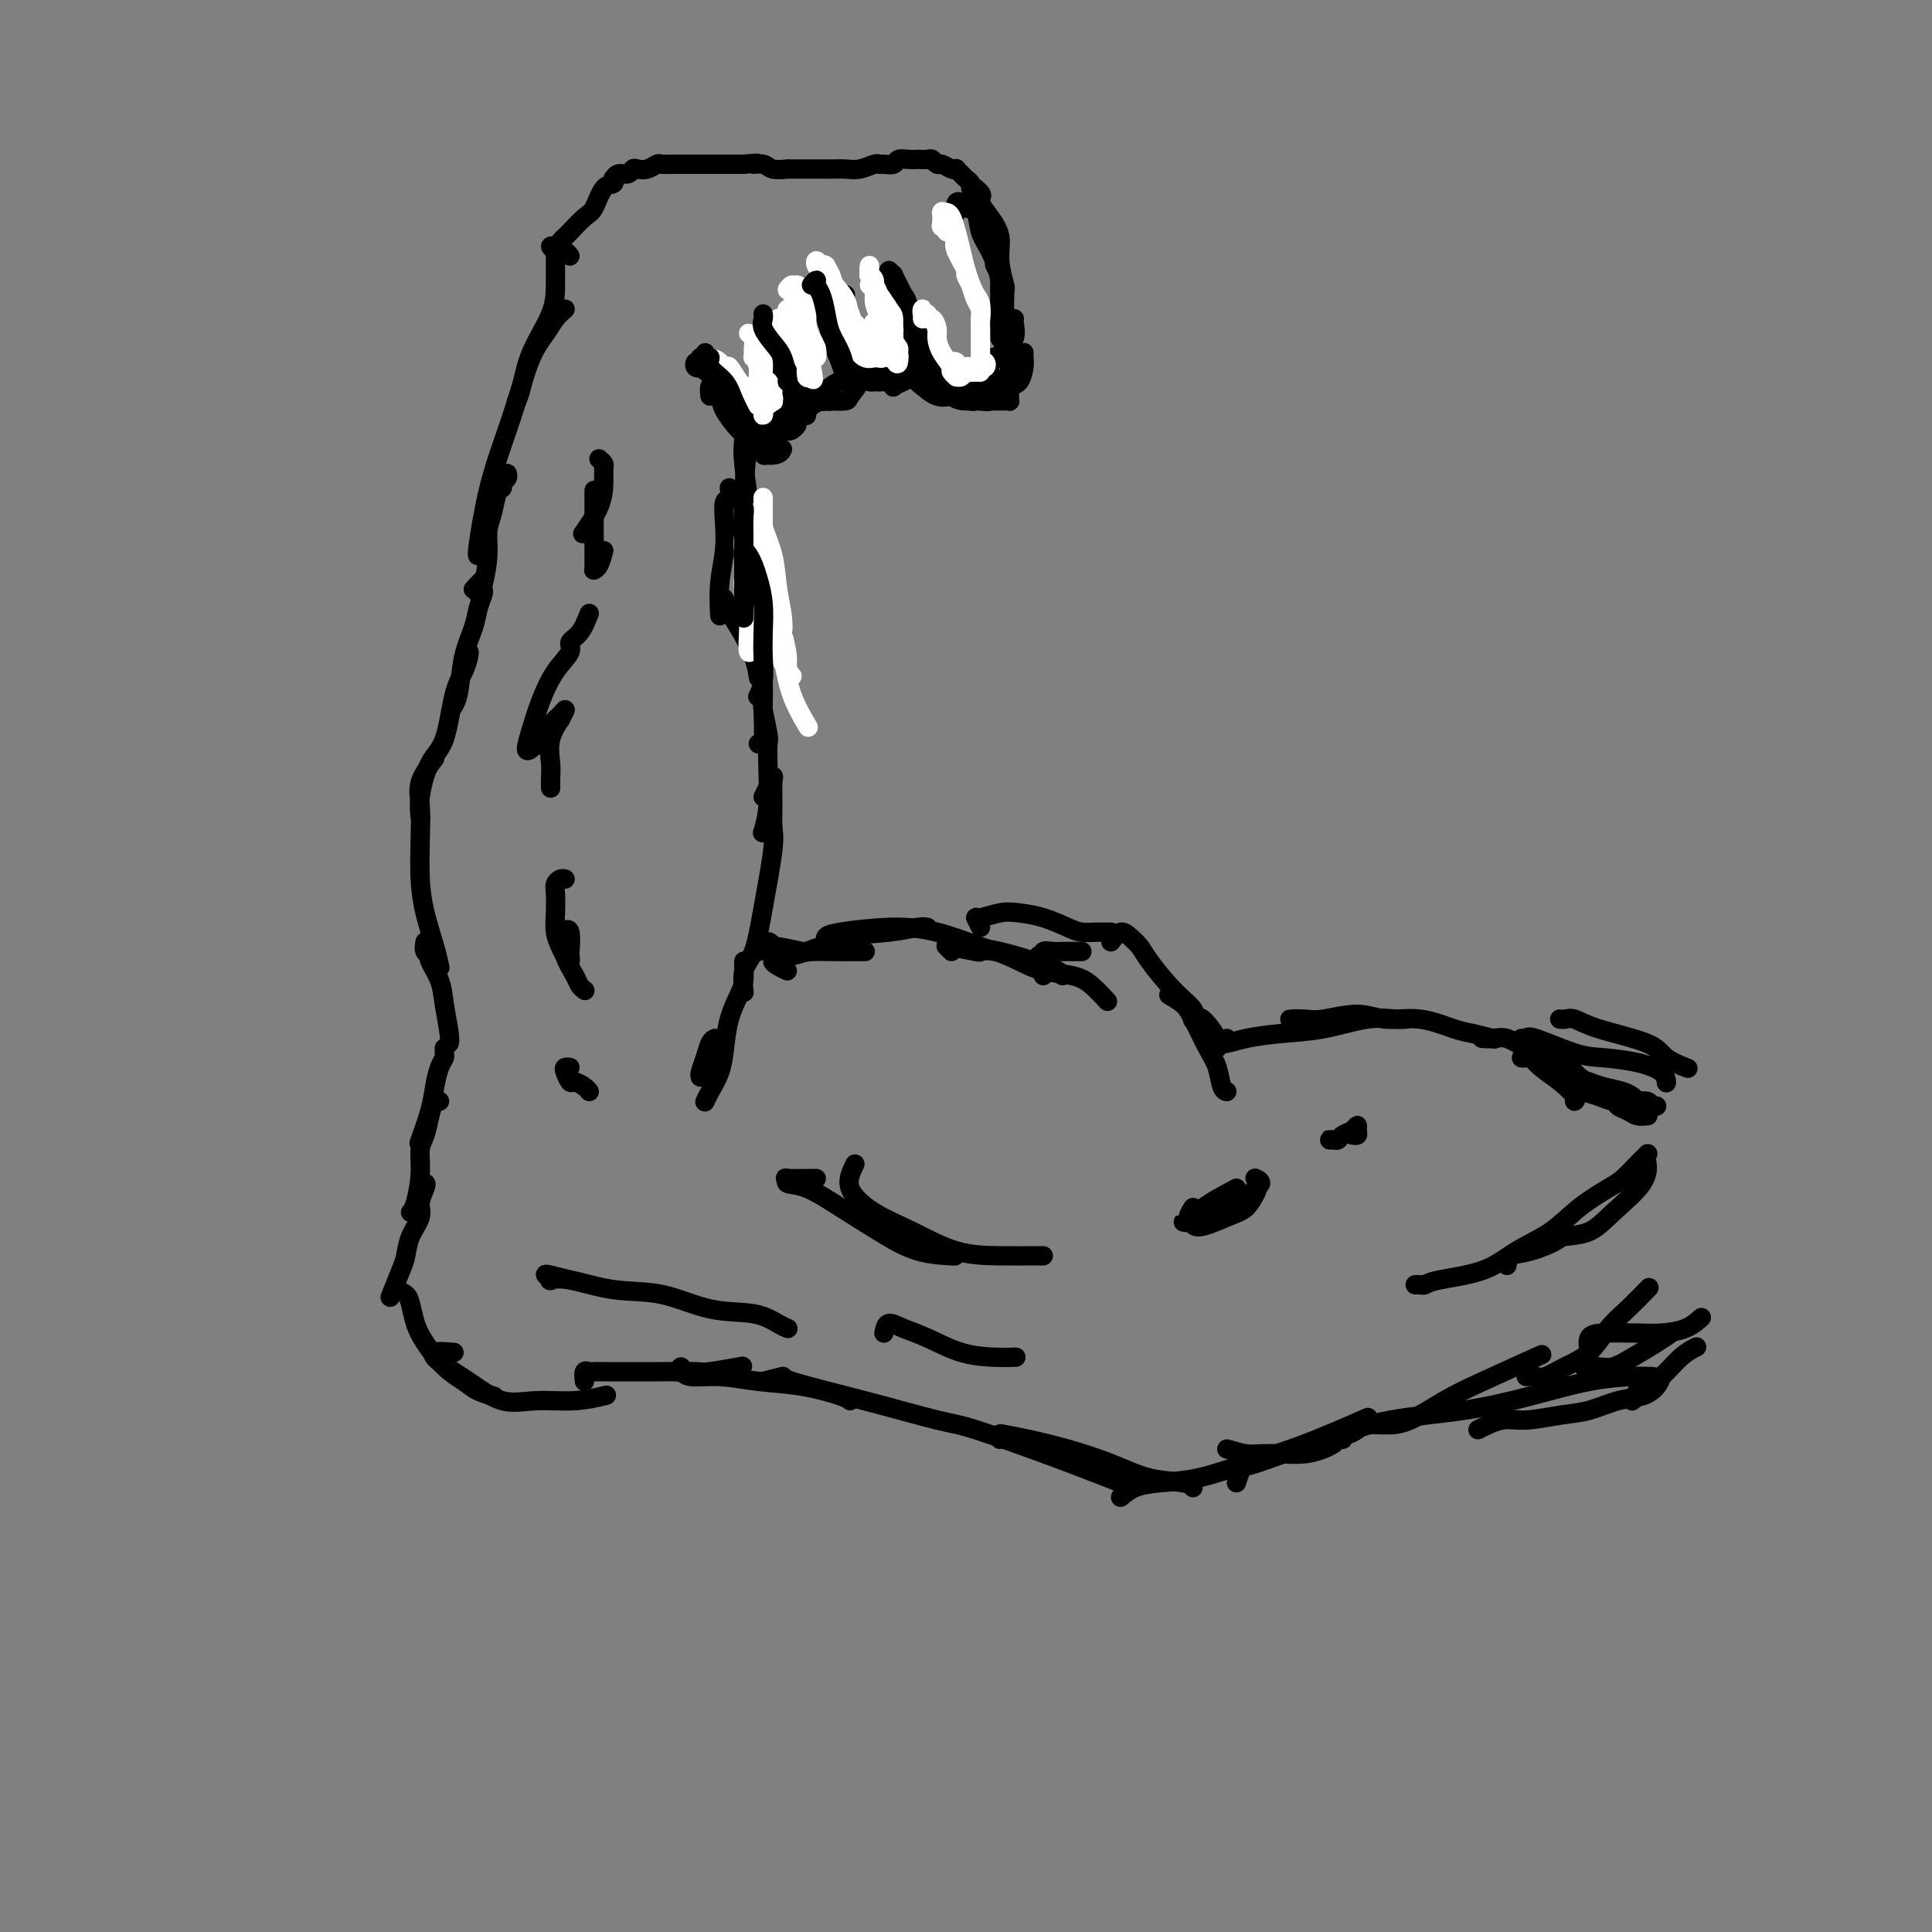 <svg viewBox='0 0 400 400' version='1.1' xmlns='http://www.w3.org/2000/svg' xmlns:xlink='http://www.w3.org/1999/xlink'><rect x="0" y="0" width="400" height="400" fill="#808080" stroke="none"/><g fill='none' stroke='rgb(0,0,0)' stroke-width='4' stroke-linecap='round' stroke-linejoin='round'><path d='M115,53c0.000,0.396 0.001,0.792 0,1c-0.001,0.208 -0.003,0.229 0,1c0.003,0.771 0.011,2.291 0,4c-0.011,1.709 -0.042,3.607 -1,6c-0.958,2.393 -2.845,5.281 -4,8c-1.155,2.719 -1.580,5.271 -2,7c-0.420,1.729 -0.834,2.637 -1,3c-0.166,0.363 -0.083,0.182 0,0'/><path d='M117,64c-0.691,0.600 -1.381,1.199 -2,2c-0.619,0.801 -1.166,1.803 -2,3c-0.834,1.197 -1.954,2.587 -3,5c-1.046,2.413 -2.017,5.848 -3,9c-0.983,3.152 -1.976,6.021 -3,9c-1.024,2.979 -2.079,6.066 -3,10c-0.921,3.934 -1.710,8.713 -2,11c-0.290,2.287 -0.083,2.082 0,2c0.083,-0.082 0.041,-0.041 0,0'/><path d='M105,99c-0.032,-0.513 -0.064,-1.027 0,-1c0.064,0.027 0.225,0.594 0,1c-0.225,0.406 -0.835,0.653 -1,1c-0.165,0.347 0.114,0.796 0,1c-0.114,0.204 -0.622,0.162 -1,1c-0.378,0.838 -0.627,2.554 -1,4c-0.373,1.446 -0.871,2.622 -1,4c-0.129,1.378 0.110,2.957 0,5c-0.110,2.043 -0.568,4.550 -1,6c-0.432,1.450 -0.838,1.843 -1,2c-0.162,0.157 -0.081,0.079 0,0'/><path d='M98,122c0.843,-0.931 1.687,-1.863 2,-2c0.313,-0.137 0.096,0.520 0,1c-0.096,0.480 -0.071,0.782 0,1c0.071,0.218 0.188,0.351 0,1c-0.188,0.649 -0.681,1.813 -1,3c-0.319,1.187 -0.464,2.395 -1,4c-0.536,1.605 -1.463,3.605 -2,6c-0.537,2.395 -0.683,5.183 -1,7c-0.317,1.817 -0.805,2.662 -1,3c-0.195,0.338 -0.098,0.169 0,0'/><path d='M96,137c0.406,-0.891 0.811,-1.781 1,-2c0.189,-0.219 0.160,0.234 0,1c-0.160,0.766 -0.453,1.846 -1,3c-0.547,1.154 -1.348,2.383 -2,5c-0.652,2.617 -1.155,6.621 -2,9c-0.845,2.379 -2.031,3.133 -3,5c-0.969,1.867 -1.723,4.849 -2,7c-0.277,2.151 -0.079,3.472 0,4c0.079,0.528 0.040,0.264 0,0'/><path d='M90,157c-1.267,1.706 -2.534,3.412 -3,5c-0.466,1.588 -0.133,3.057 0,5c0.133,1.943 0.064,4.360 0,7c-0.064,2.640 -0.122,5.503 0,8c0.122,2.497 0.424,4.628 1,7c0.576,2.372 1.424,4.985 2,7c0.576,2.015 0.879,3.433 1,4c0.121,0.567 0.061,0.284 0,0'/><path d='M88,195c-0.128,0.738 -0.256,1.475 0,2c0.256,0.525 0.895,0.837 1,1c0.105,0.163 -0.326,0.177 0,1c0.326,0.823 1.408,2.455 2,4c0.592,1.545 0.695,3.002 1,5c0.305,1.998 0.813,4.538 1,6c0.187,1.462 0.053,1.846 0,2c-0.053,0.154 -0.027,0.077 0,0'/><path d='M92,219c0.006,-0.938 0.012,-1.875 0,-2c-0.012,-0.125 -0.044,0.564 0,1c0.044,0.436 0.162,0.619 0,1c-0.162,0.381 -0.604,0.961 -1,2c-0.396,1.039 -0.745,2.536 -1,4c-0.255,1.464 -0.415,2.894 -1,5c-0.585,2.106 -1.596,4.887 -2,6c-0.404,1.113 -0.202,0.556 0,0'/><path d='M91,228c-0.331,-0.235 -0.662,-0.470 -1,0c-0.338,0.470 -0.682,1.645 -1,3c-0.318,1.355 -0.611,2.889 -1,4c-0.389,1.111 -0.875,1.801 -1,3c-0.125,1.199 0.111,2.909 0,5c-0.111,2.091 -0.568,4.563 -1,6c-0.432,1.437 -0.838,1.839 -1,2c-0.162,0.161 -0.081,0.080 0,0'/><path d='M87,246c0.388,-0.463 0.777,-0.925 1,-1c0.223,-0.075 0.281,0.238 0,1c-0.281,0.762 -0.900,1.972 -1,3c-0.100,1.028 0.320,1.874 0,3c-0.320,1.126 -1.378,2.534 -2,4c-0.622,1.466 -0.806,2.991 -1,4c-0.194,1.009 -0.398,1.502 -1,3c-0.602,1.498 -1.600,3.999 -2,5c-0.400,1.001 -0.200,0.500 0,0'/><path d='M82,267c0.753,0.294 1.506,0.589 2,1c0.494,0.411 0.730,0.939 1,2c0.270,1.061 0.574,2.655 1,4c0.426,1.345 0.973,2.441 2,4c1.027,1.559 2.535,3.581 4,5c1.465,1.419 2.888,2.236 4,3c1.112,0.764 1.915,1.475 3,2c1.085,0.525 2.453,0.864 3,1c0.547,0.136 0.274,0.068 0,0'/><path d='M94,280c-1.667,-0.138 -3.334,-0.276 -4,0c-0.666,0.276 -0.330,0.965 1,2c1.330,1.035 3.653,2.417 6,4c2.347,1.583 4.717,3.366 7,4c2.283,0.634 4.478,0.118 7,0c2.522,-0.118 5.371,0.160 8,0c2.629,-0.160 5.037,-0.760 6,-1c0.963,-0.240 0.482,-0.120 0,0'/><path d='M121,286c-0.090,-0.845 -0.180,-1.691 0,-2c0.180,-0.309 0.630,-0.083 1,0c0.370,0.083 0.661,0.023 1,0c0.339,-0.023 0.726,-0.010 3,0c2.274,0.010 6.435,0.016 10,0c3.565,-0.016 6.533,-0.056 8,0c1.467,0.056 1.433,0.207 3,0c1.567,-0.207 4.733,-0.774 6,-1c1.267,-0.226 0.633,-0.113 0,0'/><path d='M141,283c-0.511,0.455 -1.021,0.910 -1,1c0.021,0.090 0.575,-0.184 1,0c0.425,0.184 0.723,0.826 2,1c1.277,0.174 3.533,-0.122 6,0c2.467,0.122 5.144,0.660 8,1c2.856,0.340 5.889,0.483 9,1c3.111,0.517 6.299,1.408 8,2c1.701,0.592 1.915,0.883 2,1c0.085,0.117 0.043,0.058 0,0'/><path d='M158,286c1.807,-0.445 3.614,-0.891 4,-1c0.386,-0.109 -0.648,0.118 2,1c2.648,0.882 8.977,2.419 15,4c6.023,1.581 11.738,3.205 15,4c3.262,0.795 4.070,0.759 8,2c3.930,1.241 10.981,3.757 17,6c6.019,2.243 11.005,4.212 13,5c1.995,0.788 0.997,0.394 0,0'/><path d='M207,298c-0.011,-0.404 -0.021,-0.807 0,-1c0.021,-0.193 0.074,-0.174 1,0c0.926,0.174 2.724,0.505 5,1c2.276,0.495 5.030,1.156 8,2c2.970,0.844 6.155,1.873 9,3c2.845,1.127 5.350,2.354 8,3c2.650,0.646 5.444,0.712 7,1c1.556,0.288 1.873,0.796 2,1c0.127,0.204 0.063,0.102 0,0'/><path d='M256,307c0.420,-1.277 0.840,-2.554 1,-3c0.160,-0.446 0.060,-0.061 3,-1c2.940,-0.939 8.919,-3.200 14,-5c5.081,-1.800 9.265,-3.137 14,-4c4.735,-0.863 10.022,-1.250 15,-2c4.978,-0.750 9.646,-1.861 14,-3c4.354,-1.139 8.394,-2.305 12,-3c3.606,-0.695 6.779,-0.918 9,-1c2.221,-0.082 3.492,-0.023 4,0c0.508,0.023 0.254,0.012 0,0'/><path d='M306,296c1.721,-0.872 3.442,-1.743 5,-2c1.558,-0.257 2.951,0.101 5,0c2.049,-0.101 4.752,-0.659 7,-1c2.248,-0.341 4.042,-0.463 6,-1c1.958,-0.537 4.080,-1.489 6,-2c1.920,-0.511 3.638,-0.580 5,-1c1.362,-0.420 2.367,-1.190 3,-2c0.633,-0.810 0.895,-1.660 1,-2c0.105,-0.340 0.052,-0.170 0,0'/><path d='M339,288c-0.697,1.153 -1.395,2.305 -1,2c0.395,-0.305 1.882,-2.068 3,-3c1.118,-0.932 1.867,-1.033 3,-2c1.133,-0.967 2.651,-2.799 4,-4c1.349,-1.201 2.528,-1.772 3,-2c0.472,-0.228 0.236,-0.114 0,0'/><path d='M157,86c-0.004,-0.931 -0.008,-1.862 0,-2c0.008,-0.138 0.026,0.517 0,1c-0.026,0.483 -0.098,0.792 0,1c0.098,0.208 0.366,0.314 0,1c-0.366,0.686 -1.366,1.953 -2,5c-0.634,3.047 -0.902,7.874 -1,11c-0.098,3.126 -0.026,4.549 0,6c0.026,1.451 0.007,2.929 0,4c-0.007,1.071 -0.002,1.735 0,2c0.002,0.265 0.001,0.133 0,0'/><path d='M154,89c-0.012,-1.235 -0.023,-2.470 0,-2c0.023,0.470 0.082,2.644 0,4c-0.082,1.356 -0.304,1.892 0,5c0.304,3.108 1.132,8.788 2,13c0.868,4.212 1.774,6.957 2,9c0.226,2.043 -0.228,3.383 0,5c0.228,1.617 1.138,3.512 2,5c0.862,1.488 1.675,2.568 2,3c0.325,0.432 0.163,0.216 0,0'/><path d='M158,115c0.000,-0.632 0.000,-1.263 0,-1c-0.000,0.263 -0.000,1.422 0,3c0.000,1.578 0.001,3.575 0,6c-0.001,2.425 -0.004,5.277 0,8c0.004,2.723 0.015,5.318 0,8c-0.015,2.682 -0.056,5.451 0,8c0.056,2.549 0.207,4.879 0,6c-0.207,1.121 -0.774,1.035 -1,1c-0.226,-0.035 -0.113,-0.017 0,0'/><path d='M158,144c0.000,-0.956 0.000,-1.911 0,-2c0.000,-0.089 0.000,0.689 0,1c0.000,0.311 0.000,0.156 0,0'/><path d='M158,140c-0.001,-0.001 -0.001,-0.001 0,0c0.001,0.001 0.004,0.004 0,0c-0.004,-0.004 -0.015,-0.015 0,1c0.015,1.015 0.056,3.055 0,4c-0.056,0.945 -0.210,0.797 0,2c0.210,1.203 0.785,3.759 1,5c0.215,1.241 0.072,1.167 0,2c-0.072,0.833 -0.071,2.574 0,5c0.071,2.426 0.211,5.538 0,8c-0.211,2.462 -0.775,4.275 -1,5c-0.225,0.725 -0.113,0.363 0,0'/><path d='M158,165c0.846,-1.718 1.692,-3.436 2,-4c0.308,-0.564 0.076,0.026 0,1c-0.076,0.974 0.002,2.333 0,4c-0.002,1.667 -0.085,3.641 0,5c0.085,1.359 0.338,2.102 0,5c-0.338,2.898 -1.267,7.951 -2,12c-0.733,4.049 -1.269,7.096 -2,9c-0.731,1.904 -1.658,2.667 -2,4c-0.342,1.333 -0.098,3.238 0,4c0.098,0.762 0.049,0.381 0,0'/><path d='M154,199c-0.016,0.144 -0.032,0.288 0,1c0.032,0.712 0.112,1.992 0,3c-0.112,1.008 -0.415,1.743 -1,3c-0.585,1.257 -1.453,3.034 -2,5c-0.547,1.966 -0.774,4.121 -1,6c-0.226,1.879 -0.452,3.483 -1,5c-0.548,1.517 -1.417,2.947 -2,4c-0.583,1.053 -0.881,1.729 -1,2c-0.119,0.271 -0.060,0.135 0,0'/><path d='M148,215c-0.340,0.166 -0.679,0.332 -1,1c-0.321,0.668 -0.622,1.839 -1,3c-0.378,1.161 -0.833,2.313 -1,3c-0.167,0.687 -0.048,0.911 0,1c0.048,0.089 0.024,0.045 0,0'/><path d='M157,197c0.724,-0.967 1.447,-1.933 2,-2c0.553,-0.067 0.934,0.767 1,1c0.066,0.233 -0.183,-0.134 1,0c1.183,0.134 3.799,0.768 5,1c1.201,0.232 0.988,0.062 2,0c1.012,-0.062 3.251,-0.017 5,0c1.749,0.017 3.009,0.004 4,0c0.991,-0.004 1.712,-0.001 2,0c0.288,0.001 0.144,0.001 0,0'/><path d='M163,201c-1.545,-0.740 -3.091,-1.479 -3,-2c0.091,-0.521 1.817,-0.823 3,-1c1.183,-0.177 1.823,-0.230 4,-1c2.177,-0.770 5.890,-2.259 9,-3c3.110,-0.741 5.617,-0.735 8,-1c2.383,-0.265 4.642,-0.802 6,-1c1.358,-0.198 1.817,-0.057 2,0c0.183,0.057 0.092,0.028 0,0'/><path d='M171,195c-0.099,-0.342 -0.199,-0.683 0,-1c0.199,-0.317 0.696,-0.608 3,-1c2.304,-0.392 6.415,-0.884 10,-1c3.585,-0.116 6.645,0.143 10,1c3.355,0.857 7.004,2.310 9,3c1.996,0.690 2.339,0.616 4,1c1.661,0.384 4.641,1.227 7,2c2.359,0.773 4.097,1.477 5,2c0.903,0.523 0.972,0.864 1,1c0.028,0.136 0.014,0.068 0,0'/><path d='M197,197c-0.388,-0.393 -0.776,-0.786 -1,-1c-0.224,-0.214 -0.283,-0.248 1,0c1.283,0.248 3.909,0.777 5,1c1.091,0.223 0.648,0.139 1,0c0.352,-0.139 1.500,-0.334 3,0c1.500,0.334 3.352,1.197 5,2c1.648,0.803 3.094,1.547 5,2c1.906,0.453 4.274,0.616 6,1c1.726,0.384 2.811,0.988 4,2c1.189,1.012 2.483,2.432 3,3c0.517,0.568 0.259,0.284 0,0'/><path d='M216,202c-0.549,-1.721 -1.098,-3.442 -1,-4c0.098,-0.558 0.842,0.047 1,0c0.158,-0.047 -0.270,-0.745 0,-1c0.270,-0.255 1.239,-0.068 2,0c0.761,0.068 1.314,0.018 2,0c0.686,-0.018 1.503,-0.005 2,0c0.497,0.005 0.672,0.001 1,0c0.328,-0.001 0.808,-0.000 1,0c0.192,0.000 0.096,0.000 0,0'/><path d='M203,192c-0.439,-0.874 -0.877,-1.749 -1,-2c-0.123,-0.251 0.071,0.121 1,0c0.929,-0.121 2.594,-0.736 4,-1c1.406,-0.264 2.554,-0.176 4,0c1.446,0.176 3.189,0.439 5,1c1.811,0.561 3.690,1.418 5,2c1.310,0.582 2.050,0.888 3,1c0.950,0.112 2.110,0.030 3,0c0.890,-0.030 1.509,-0.008 2,0c0.491,0.008 0.855,0.002 1,0c0.145,-0.002 0.073,-0.001 0,0'/><path d='M230,195c0.672,-0.911 1.344,-1.822 2,-2c0.656,-0.178 1.297,0.378 2,1c0.703,0.622 1.467,1.309 2,2c0.533,0.691 0.836,1.387 2,3c1.164,1.613 3.188,4.144 5,6c1.812,1.856 3.411,3.038 4,4c0.589,0.962 0.168,1.703 0,2c-0.168,0.297 -0.084,0.148 0,0'/><path d='M242,206c1.118,0.663 2.236,1.326 3,2c0.764,0.674 1.175,1.357 2,3c0.825,1.643 2.064,4.244 3,6c0.936,1.756 1.571,2.667 2,4c0.429,1.333 0.654,3.090 1,4c0.346,0.910 0.813,0.974 1,1c0.187,0.026 0.093,0.013 0,0'/><path d='M247,209c0.400,0.951 0.801,1.901 1,2c0.199,0.099 0.198,-0.654 1,0c0.802,0.654 2.408,2.715 3,4c0.592,1.285 0.169,1.796 0,2c-0.169,0.204 -0.085,0.102 0,0'/><path d='M254,215c-0.992,0.399 -1.984,0.799 -2,1c-0.016,0.201 0.945,0.204 2,0c1.055,-0.204 2.205,-0.615 4,-1c1.795,-0.385 4.236,-0.744 7,-1c2.764,-0.256 5.851,-0.408 9,-1c3.149,-0.592 6.359,-1.623 9,-2c2.641,-0.377 4.711,-0.102 6,0c1.289,0.102 1.797,0.029 2,0c0.203,-0.029 0.102,-0.015 0,0'/><path d='M270,211c-1.533,0.011 -3.067,0.021 -3,0c0.067,-0.021 1.733,-0.074 3,0c1.267,0.074 2.135,0.275 4,0c1.865,-0.275 4.728,-1.027 7,-1c2.272,0.027 3.955,0.834 6,1c2.045,0.166 4.454,-0.309 7,0c2.546,0.309 5.229,1.402 7,2c1.771,0.598 2.631,0.699 4,1c1.369,0.301 3.248,0.800 4,1c0.752,0.200 0.376,0.100 0,0'/><path d='M307,215c-0.158,-0.013 -0.317,-0.026 0,0c0.317,0.026 1.109,0.090 2,0c0.891,-0.090 1.881,-0.333 3,0c1.119,0.333 2.366,1.242 4,2c1.634,0.758 3.653,1.366 5,2c1.347,0.634 2.021,1.294 3,2c0.979,0.706 2.264,1.459 3,2c0.736,0.541 0.925,0.869 1,1c0.075,0.131 0.038,0.066 0,0'/><path d='M317,219c-0.938,-0.011 -1.875,-0.023 -2,0c-0.125,0.023 0.563,0.079 1,0c0.438,-0.079 0.625,-0.294 1,0c0.375,0.294 0.938,1.098 2,2c1.063,0.902 2.625,1.902 4,3c1.375,1.098 2.563,2.296 3,3c0.438,0.704 0.125,0.916 0,1c-0.125,0.084 -0.063,0.042 0,0'/><path d='M169,244c-2.557,0.029 -5.114,0.057 -6,0c-0.886,-0.057 -0.102,-0.200 0,0c0.102,0.200 -0.479,0.743 0,1c0.479,0.257 2.017,0.226 4,1c1.983,0.774 4.410,2.351 7,4c2.590,1.649 5.344,3.370 8,5c2.656,1.630 5.215,3.170 8,4c2.785,0.830 5.796,0.952 7,1c1.204,0.048 0.602,0.024 0,0'/><path d='M177,241c-0.803,1.638 -1.607,3.276 -1,5c0.607,1.724 2.624,3.534 5,5c2.376,1.466 5.110,2.589 8,4c2.890,1.411 5.938,3.110 9,4c3.062,0.890 6.140,0.970 9,1c2.860,0.030 5.501,0.008 7,0c1.499,-0.008 1.857,-0.002 2,0c0.143,0.002 0.072,0.001 0,0'/><path d='M247,250c-0.461,0.730 -0.921,1.459 -1,2c-0.079,0.541 0.224,0.892 0,1c-0.224,0.108 -0.976,-0.029 -1,0c-0.024,0.029 0.678,0.222 2,0c1.322,-0.222 3.263,-0.861 4,-1c0.737,-0.139 0.271,0.222 1,0c0.729,-0.222 2.654,-1.026 4,-2c1.346,-0.974 2.113,-2.117 3,-3c0.887,-0.883 1.893,-1.507 2,-2c0.107,-0.493 -0.684,-0.855 -1,-1c-0.316,-0.145 -0.158,-0.072 0,0'/><path d='M256,246c-3.227,1.723 -6.455,3.445 -8,5c-1.545,1.555 -1.409,2.941 0,3c1.409,0.059 4.089,-1.211 6,-2c1.911,-0.789 3.053,-1.097 4,-2c0.947,-0.903 1.699,-2.401 2,-3c0.301,-0.599 0.150,-0.300 0,0'/><path d='M276,236c-0.510,0.007 -1.020,0.013 -1,0c0.020,-0.013 0.569,-0.047 1,0c0.431,0.047 0.742,0.173 1,0c0.258,-0.173 0.462,-0.645 1,-1c0.538,-0.355 1.408,-0.593 2,-1c0.592,-0.407 0.904,-0.985 1,-1c0.096,-0.015 -0.026,0.532 0,1c0.026,0.468 0.199,0.857 0,1c-0.199,0.143 -0.771,0.041 -1,0c-0.229,-0.041 -0.114,-0.020 0,0'/><path d='M118,53c-0.330,-0.414 -0.660,-0.828 -1,-1c-0.340,-0.172 -0.691,-0.101 -1,0c-0.309,0.101 -0.577,0.234 -1,0c-0.423,-0.234 -1.002,-0.834 -1,-1c0.002,-0.166 0.585,0.103 1,0c0.415,-0.103 0.664,-0.577 1,-1c0.336,-0.423 0.761,-0.793 1,-1c0.239,-0.207 0.292,-0.251 1,-1c0.708,-0.749 2.071,-2.205 3,-3c0.929,-0.795 1.425,-0.930 2,-2c0.575,-1.070 1.228,-3.075 2,-4c0.772,-0.925 1.664,-0.769 2,-1c0.336,-0.231 0.118,-0.850 0,-1c-0.118,-0.150 -0.134,0.170 0,0c0.134,-0.170 0.420,-0.829 1,-1c0.580,-0.171 1.455,0.147 2,0c0.545,-0.147 0.761,-0.757 1,-1c0.239,-0.243 0.501,-0.118 1,0c0.499,0.118 1.236,0.228 2,0c0.764,-0.228 1.556,-0.793 2,-1c0.444,-0.207 0.541,-0.055 1,0c0.459,0.055 1.279,0.015 2,0c0.721,-0.015 1.344,-0.004 2,0c0.656,0.004 1.346,0.001 2,0c0.654,-0.001 1.274,-0.000 2,0c0.726,0.000 1.560,0.000 2,0c0.440,-0.000 0.485,-0.000 1,0c0.515,0.000 1.499,0.000 2,0c0.501,-0.000 0.520,-0.000 1,0c0.480,0.000 1.423,0.000 2,0c0.577,-0.000 0.789,-0.000 1,0'/><path d='M154,34c4.528,-0.448 2.347,-0.067 2,0c-0.347,0.067 1.141,-0.178 2,0c0.859,0.178 1.089,0.780 2,1c0.911,0.220 2.505,0.059 3,0c0.495,-0.059 -0.107,-0.016 0,0c0.107,0.016 0.924,0.004 2,0c1.076,-0.004 2.412,-0.000 3,0c0.588,0.000 0.427,-0.004 1,0c0.573,0.004 1.880,0.015 3,0c1.120,-0.015 2.053,-0.057 3,0c0.947,0.057 1.907,0.212 3,0c1.093,-0.212 2.320,-0.793 3,-1c0.680,-0.207 0.815,-0.041 1,0c0.185,0.041 0.422,-0.041 1,0c0.578,0.041 1.498,0.207 2,0c0.502,-0.207 0.586,-0.787 1,-1c0.414,-0.213 1.157,-0.058 2,0c0.843,0.058 1.784,0.020 2,0c0.216,-0.020 -0.294,-0.020 0,0c0.294,0.020 1.392,0.062 2,0c0.608,-0.062 0.727,-0.227 1,0c0.273,0.227 0.699,0.845 1,1c0.301,0.155 0.476,-0.152 1,0c0.524,0.152 1.397,0.762 2,1c0.603,0.238 0.936,0.105 1,0c0.064,-0.105 -0.141,-0.182 0,0c0.141,0.182 0.629,0.623 1,1c0.371,0.377 0.625,0.689 1,1c0.375,0.311 0.870,0.622 1,1c0.130,0.378 -0.106,0.822 0,1c0.106,0.178 0.553,0.089 1,0'/><path d='M202,39c1.769,1.351 1.191,1.728 1,2c-0.191,0.272 0.005,0.439 0,1c-0.005,0.561 -0.213,1.515 0,2c0.213,0.485 0.845,0.502 1,1c0.155,0.498 -0.169,1.476 0,2c0.169,0.524 0.830,0.592 1,1c0.170,0.408 -0.152,1.155 0,2c0.152,0.845 0.776,1.788 1,2c0.224,0.212 0.046,-0.306 0,0c-0.046,0.306 0.040,1.435 0,2c-0.040,0.565 -0.207,0.566 0,1c0.207,0.434 0.788,1.300 1,2c0.212,0.700 0.057,1.234 0,2c-0.057,0.766 -0.015,1.763 0,2c0.015,0.237 0.004,-0.287 0,0c-0.004,0.287 -0.001,1.383 0,2c0.001,0.617 0.000,0.753 0,1c-0.000,0.247 -0.000,0.605 0,1c0.000,0.395 0.000,0.827 0,1c-0.000,0.173 -0.000,0.086 0,0'/><path d='M207,66c1.000,4.129 1.000,0.953 1,0c-0.000,-0.953 -0.001,0.319 0,1c0.001,0.681 0.004,0.773 0,1c-0.004,0.227 -0.015,0.588 0,1c0.015,0.412 0.056,0.873 0,1c-0.056,0.127 -0.207,-0.081 0,0c0.207,0.081 0.774,0.452 1,1c0.226,0.548 0.113,1.274 0,2'/><path d='M209,73c0.309,1.339 0.083,1.185 0,1c-0.083,-0.185 -0.022,-0.401 0,0c0.022,0.401 0.006,1.421 0,2c-0.006,0.579 -0.002,0.718 0,1c0.002,0.282 0.000,0.706 0,1c-0.000,0.294 0.001,0.457 0,1c-0.001,0.543 -0.003,1.466 0,2c0.003,0.534 0.011,0.679 0,1c-0.011,0.321 -0.041,0.818 0,1c0.041,0.182 0.153,0.049 0,0c-0.153,-0.049 -0.569,-0.013 -1,0c-0.431,0.013 -0.875,0.004 -1,0c-0.125,-0.004 0.069,-0.001 0,0c-0.069,0.001 -0.400,0.001 -1,0c-0.600,-0.001 -1.470,-0.004 -2,0c-0.530,0.004 -0.719,0.015 -1,0c-0.281,-0.015 -0.654,-0.055 -1,0c-0.346,0.055 -0.666,0.207 -1,0c-0.334,-0.207 -0.681,-0.773 -1,-1c-0.319,-0.227 -0.610,-0.116 -1,0c-0.390,0.116 -0.879,0.237 -1,0c-0.121,-0.237 0.125,-0.833 0,-1c-0.125,-0.167 -0.622,0.096 -1,0c-0.378,-0.096 -0.637,-0.552 -1,-1c-0.363,-0.448 -0.828,-0.890 -1,-1c-0.172,-0.110 -0.049,0.111 0,0c0.049,-0.111 0.025,-0.556 0,-1'/><path d='M195,78c-1.465,-0.708 -1.129,0.021 -1,0c0.129,-0.021 0.050,-0.793 0,-1c-0.050,-0.207 -0.070,0.152 0,0c0.070,-0.152 0.230,-0.815 0,-1c-0.230,-0.185 -0.850,0.108 -1,0c-0.150,-0.108 0.170,-0.617 0,-1c-0.170,-0.383 -0.829,-0.639 -1,-1c-0.171,-0.361 0.146,-0.828 0,-1c-0.146,-0.172 -0.756,-0.049 -1,0c-0.244,0.049 -0.122,0.025 0,0'/><path d='M190,66c0.046,0.272 0.093,0.544 0,1c-0.093,0.456 -0.324,1.096 0,2c0.324,0.904 1.205,2.071 2,3c0.795,0.929 1.506,1.619 2,3c0.494,1.381 0.772,3.453 1,4c0.228,0.547 0.408,-0.430 1,0c0.592,0.430 1.598,2.266 2,3c0.402,0.734 0.201,0.367 0,0'/><path d='M149,79c-1.720,-1.259 -3.440,-2.517 -4,-3c-0.560,-0.483 0.041,-0.190 0,0c-0.041,0.190 -0.724,0.276 -1,0c-0.276,-0.276 -0.145,-0.916 0,-1c0.145,-0.084 0.303,0.386 1,1c0.697,0.614 1.933,1.371 3,2c1.067,0.629 1.966,1.128 3,2c1.034,0.872 2.203,2.115 3,3c0.797,0.885 1.222,1.410 2,2c0.778,0.590 1.907,1.244 3,2c1.093,0.756 2.149,1.615 3,2c0.851,0.385 1.498,0.296 2,0c0.502,-0.296 0.858,-0.799 1,-1c0.142,-0.201 0.071,-0.101 0,0'/><path d='M164,81c-0.483,0.085 -0.967,0.170 -1,0c-0.033,-0.170 0.384,-0.594 1,-1c0.616,-0.406 1.432,-0.794 2,-1c0.568,-0.206 0.887,-0.231 1,-1c0.113,-0.769 0.019,-2.283 0,-3c-0.019,-0.717 0.036,-0.635 0,-1c-0.036,-0.365 -0.164,-1.175 -1,-2c-0.836,-0.825 -2.382,-1.664 -3,-2c-0.618,-0.336 -0.309,-0.168 0,0'/><path d='M158,70c-0.106,-0.939 -0.213,-1.879 0,-2c0.213,-0.121 0.744,0.576 1,1c0.256,0.424 0.237,0.573 1,1c0.763,0.427 2.307,1.131 3,2c0.693,0.869 0.536,1.904 1,3c0.464,1.096 1.550,2.255 2,3c0.450,0.745 0.265,1.076 0,2c-0.265,0.924 -0.610,2.441 -1,3c-0.390,0.559 -0.826,0.160 -1,0c-0.174,-0.160 -0.087,-0.080 0,0'/><path d='M165,73c-0.278,-0.126 -0.556,-0.252 -1,0c-0.444,0.252 -1.054,0.883 -1,1c0.054,0.117 0.773,-0.281 1,0c0.227,0.281 -0.038,1.242 0,2c0.038,0.758 0.378,1.313 1,2c0.622,0.687 1.526,1.504 2,2c0.474,0.496 0.519,0.669 1,1c0.481,0.331 1.399,0.820 2,1c0.601,0.180 0.886,0.051 1,0c0.114,-0.051 0.057,-0.026 0,0'/><path d='M170,83c0.028,-0.536 0.057,-1.071 0,-1c-0.057,0.071 -0.199,0.750 0,1c0.199,0.250 0.740,0.073 1,0c0.260,-0.073 0.238,-0.040 1,0c0.762,0.040 2.309,0.088 3,0c0.691,-0.088 0.525,-0.311 1,-1c0.475,-0.689 1.591,-1.845 2,-3c0.409,-1.155 0.110,-2.311 0,-3c-0.110,-0.689 -0.031,-0.911 0,-1c0.031,-0.089 0.016,-0.044 0,0'/><path d='M170,63c-0.820,-0.699 -1.639,-1.397 -2,-2c-0.361,-0.603 -0.262,-1.109 0,-1c0.262,0.109 0.689,0.834 1,1c0.311,0.166 0.507,-0.228 1,0c0.493,0.228 1.285,1.077 2,2c0.715,0.923 1.355,1.918 2,3c0.645,1.082 1.297,2.249 2,3c0.703,0.751 1.459,1.087 2,2c0.541,0.913 0.869,2.404 1,3c0.131,0.596 0.066,0.298 0,0'/><path d='M174,63c-0.120,-0.840 -0.239,-1.681 0,-2c0.239,-0.319 0.837,-0.117 1,0c0.163,0.117 -0.110,0.147 0,1c0.110,0.853 0.604,2.527 1,4c0.396,1.473 0.694,2.745 1,4c0.306,1.255 0.621,2.492 1,4c0.379,1.508 0.823,3.288 1,4c0.177,0.712 0.089,0.356 0,0'/><path d='M179,73c-0.077,-0.512 -0.153,-1.023 0,-1c0.153,0.023 0.536,0.581 1,1c0.464,0.419 1.007,0.698 1,1c-0.007,0.302 -0.566,0.628 0,1c0.566,0.372 2.257,0.789 3,1c0.743,0.211 0.539,0.214 1,0c0.461,-0.214 1.588,-0.645 2,-1c0.412,-0.355 0.111,-0.634 0,-1c-0.111,-0.366 -0.032,-0.819 0,-1c0.032,-0.181 0.016,-0.091 0,0'/><path d='M186,70c-0.091,0.007 -0.182,0.014 0,0c0.182,-0.014 0.637,-0.050 1,0c0.363,0.050 0.633,0.185 1,0c0.367,-0.185 0.830,-0.689 1,-1c0.170,-0.311 0.046,-0.430 0,-1c-0.046,-0.570 -0.013,-1.591 0,-2c0.013,-0.409 0.007,-0.204 0,0'/><path d='M185,59c-0.015,-0.942 -0.029,-1.884 0,-2c0.029,-0.116 0.103,0.593 0,1c-0.103,0.407 -0.381,0.512 0,1c0.381,0.488 1.423,1.360 2,2c0.577,0.640 0.691,1.048 1,2c0.309,0.952 0.814,2.449 1,3c0.186,0.551 0.053,0.158 0,0c-0.053,-0.158 -0.027,-0.079 0,0'/><path d='M185,58c-0.548,-0.983 -1.096,-1.965 -1,-2c0.096,-0.035 0.838,0.878 1,1c0.162,0.122 -0.254,-0.548 0,0c0.254,0.548 1.179,2.315 2,4c0.821,1.685 1.540,3.287 2,5c0.460,1.713 0.662,3.538 1,5c0.338,1.462 0.811,2.561 1,3c0.189,0.439 0.095,0.220 0,0'/><path d='M161,87c-0.459,-0.310 -0.919,-0.620 -1,-1c-0.081,-0.380 0.216,-0.830 0,-1c-0.216,-0.170 -0.944,-0.060 -1,0c-0.056,0.060 0.560,0.068 1,0c0.440,-0.068 0.706,-0.214 1,0c0.294,0.214 0.618,0.788 1,1c0.382,0.212 0.824,0.060 1,0c0.176,-0.060 0.088,-0.030 0,0'/><path d='M122,127c-0.600,1.502 -1.200,3.005 -2,4c-0.800,0.995 -1.800,1.483 -2,2c-0.200,0.517 0.401,1.064 0,2c-0.401,0.936 -1.804,2.263 -3,4c-1.196,1.737 -2.185,3.886 -3,6c-0.815,2.114 -1.456,4.193 -2,6c-0.544,1.807 -0.991,3.344 -1,4c-0.009,0.656 0.419,0.433 1,0c0.581,-0.433 1.314,-1.074 2,-2c0.686,-0.926 1.324,-2.135 2,-3c0.676,-0.865 1.389,-1.384 2,-2c0.611,-0.616 1.120,-1.329 1,-1c-0.120,0.329 -0.869,1.702 -1,2c-0.131,0.298 0.357,-0.477 0,0c-0.357,0.477 -1.560,2.205 -2,4c-0.440,1.795 -0.118,3.656 0,5c0.118,1.344 0.032,2.169 0,3c-0.032,0.831 -0.009,1.666 0,2c0.009,0.334 0.005,0.167 0,0'/><path d='M117,182c-0.310,-0.078 -0.620,-0.156 -1,0c-0.380,0.156 -0.831,0.545 -1,1c-0.169,0.455 -0.057,0.976 0,2c0.057,1.024 0.057,2.552 0,4c-0.057,1.448 -0.173,2.815 0,4c0.173,1.185 0.635,2.188 1,3c0.365,0.812 0.635,1.432 1,2c0.365,0.568 0.826,1.083 1,1c0.174,-0.083 0.061,-0.763 0,-1c-0.061,-0.237 -0.071,-0.031 0,-1c0.071,-0.969 0.222,-3.112 0,-4c-0.222,-0.888 -0.817,-0.522 -1,0c-0.183,0.522 0.046,1.201 0,2c-0.046,0.799 -0.366,1.717 0,3c0.366,1.283 1.418,2.932 2,4c0.582,1.068 0.695,1.557 1,2c0.305,0.443 0.801,0.841 1,1c0.199,0.159 0.099,0.080 0,0'/><path d='M118,221c-0.397,-0.051 -0.793,-0.102 -1,0c-0.207,0.102 -0.223,0.357 0,1c0.223,0.643 0.687,1.675 1,2c0.313,0.325 0.476,-0.057 1,0c0.524,0.057 1.410,0.554 2,1c0.590,0.446 0.883,0.842 1,1c0.117,0.158 0.059,0.079 0,0'/><path d='M183,75c-0.873,0.332 -1.746,0.663 -2,1c-0.254,0.337 0.113,0.679 0,1c-0.113,0.321 -0.704,0.622 -1,1c-0.296,0.378 -0.297,0.831 0,1c0.297,0.169 0.891,0.052 1,0c0.109,-0.052 -0.268,-0.038 0,0c0.268,0.038 1.182,0.101 2,0c0.818,-0.101 1.539,-0.367 2,-1c0.461,-0.633 0.663,-1.632 1,-2c0.337,-0.368 0.811,-0.105 1,0c0.189,0.105 0.095,0.053 0,0'/><path d='M183,78c0.299,0.315 0.598,0.630 1,1c0.402,0.370 0.906,0.796 1,1c0.094,0.204 -0.224,0.187 0,0c0.224,-0.187 0.988,-0.545 2,-1c1.012,-0.455 2.273,-1.007 3,-2c0.727,-0.993 0.922,-2.427 1,-3c0.078,-0.573 0.039,-0.287 0,0'/><path d='M167,65c-0.089,-0.850 -0.179,-1.701 0,-2c0.179,-0.299 0.625,-0.047 1,0c0.375,0.047 0.678,-0.112 1,0c0.322,0.112 0.663,0.493 1,1c0.337,0.507 0.668,1.138 1,2c0.332,0.862 0.663,1.955 1,3c0.337,1.045 0.678,2.043 1,3c0.322,0.957 0.625,1.873 1,3c0.375,1.127 0.821,2.465 1,3c0.179,0.535 0.089,0.268 0,0'/><path d='M170,58c0.452,-0.479 0.904,-0.959 1,-1c0.096,-0.041 -0.164,0.355 0,1c0.164,0.645 0.750,1.538 1,3c0.250,1.462 0.162,3.492 0,5c-0.162,1.508 -0.397,2.495 0,4c0.397,1.505 1.426,3.527 2,5c0.574,1.473 0.693,2.397 1,3c0.307,0.603 0.802,0.887 1,1c0.198,0.113 0.099,0.057 0,0'/><path d='M176,79c-0.339,0.005 -0.677,0.010 -1,0c-0.323,-0.010 -0.630,-0.035 -1,0c-0.370,0.035 -0.804,0.129 -2,1c-1.196,0.871 -3.155,2.521 -4,3c-0.845,0.479 -0.576,-0.211 -1,0c-0.424,0.211 -1.542,1.323 -2,2c-0.458,0.677 -0.257,0.920 0,1c0.257,0.080 0.570,-0.001 1,0c0.430,0.001 0.978,0.084 1,0c0.022,-0.084 -0.481,-0.335 0,-1c0.481,-0.665 1.945,-1.745 3,-2c1.055,-0.255 1.701,0.314 2,0c0.299,-0.314 0.251,-1.510 0,-2c-0.251,-0.490 -0.705,-0.275 -1,0c-0.295,0.275 -0.432,0.611 -1,1c-0.568,0.389 -1.567,0.833 -3,1c-1.433,0.167 -3.298,0.059 -4,0c-0.702,-0.059 -0.240,-0.067 0,0c0.240,0.067 0.257,0.210 0,0c-0.257,-0.210 -0.788,-0.774 -1,-1c-0.212,-0.226 -0.106,-0.113 0,0'/><path d='M158,69c-0.035,-1.060 -0.069,-2.120 0,-2c0.069,0.120 0.243,1.419 1,3c0.757,1.581 2.098,3.443 3,5c0.902,1.557 1.366,2.809 2,4c0.634,1.191 1.440,2.321 2,3c0.560,0.679 0.874,0.908 1,1c0.126,0.092 0.063,0.046 0,0'/><path d='M161,74c-0.811,-1.886 -1.622,-3.771 -2,-4c-0.378,-0.229 -0.322,1.200 0,2c0.322,0.800 0.909,0.971 1,1c0.091,0.029 -0.316,-0.085 0,1c0.316,1.085 1.354,3.369 2,5c0.646,1.631 0.899,2.609 1,3c0.101,0.391 0.051,0.196 0,0'/><path d='M147,82c-0.086,-0.802 -0.172,-1.603 0,-2c0.172,-0.397 0.602,-0.388 1,0c0.398,0.388 0.763,1.155 1,2c0.237,0.845 0.347,1.769 1,3c0.653,1.231 1.849,2.771 3,4c1.151,1.229 2.256,2.147 3,3c0.744,0.853 1.127,1.641 2,2c0.873,0.359 2.235,0.289 3,0c0.765,-0.289 0.933,-0.797 1,-1c0.067,-0.203 0.034,-0.102 0,0'/><path d='M194,77c0.001,-0.935 0.001,-1.870 0,-2c-0.001,-0.130 -0.005,0.546 0,1c0.005,0.454 0.017,0.685 0,1c-0.017,0.315 -0.065,0.712 0,1c0.065,0.288 0.242,0.466 1,1c0.758,0.534 2.098,1.425 3,2c0.902,0.575 1.365,0.835 2,1c0.635,0.165 1.440,0.237 2,0c0.560,-0.237 0.874,-0.782 1,-1c0.126,-0.218 0.063,-0.109 0,0'/><path d='M199,79c-0.172,0.542 -0.344,1.084 0,1c0.344,-0.084 1.203,-0.793 2,-1c0.797,-0.207 1.533,0.089 2,0c0.467,-0.089 0.664,-0.562 1,-1c0.336,-0.438 0.810,-0.839 1,-1c0.190,-0.161 0.095,-0.080 0,0'/><path d='M118,265c-1.542,-0.393 -3.085,-0.787 -4,-1c-0.915,-0.213 -1.204,-0.246 -1,0c0.204,0.246 0.900,0.771 1,1c0.100,0.229 -0.396,0.163 0,0c0.396,-0.163 1.683,-0.424 4,0c2.317,0.424 5.663,1.532 9,2c3.337,0.468 6.663,0.297 10,1c3.337,0.703 6.684,2.279 10,3c3.316,0.721 6.600,0.585 9,1c2.400,0.415 3.915,1.381 5,2c1.085,0.619 1.738,0.891 2,1c0.262,0.109 0.131,0.054 0,0'/><path d='M183,276c0.191,-0.920 0.381,-1.840 1,-2c0.619,-0.160 1.665,0.441 3,1c1.335,0.559 2.957,1.078 5,2c2.043,0.922 4.506,2.247 7,3c2.494,0.753 5.018,0.933 7,1c1.982,0.067 3.424,0.019 4,0c0.576,-0.019 0.288,-0.010 0,0'/><path d='M232,310c0.882,-0.744 1.765,-1.488 3,-2c1.235,-0.512 2.823,-0.793 5,-1c2.177,-0.207 4.942,-0.340 8,-1c3.058,-0.660 6.407,-1.847 10,-3c3.593,-1.153 7.429,-2.272 12,-4c4.571,-1.728 9.877,-4.065 12,-5c2.123,-0.935 1.061,-0.467 0,0'/><path d='M278,298c-0.062,-0.445 -0.124,-0.890 0,-1c0.124,-0.110 0.435,0.114 1,0c0.565,-0.114 1.384,-0.565 2,-1c0.616,-0.435 1.028,-0.855 2,-1c0.972,-0.145 2.504,-0.015 4,0c1.496,0.015 2.956,-0.084 5,-1c2.044,-0.916 4.672,-2.647 7,-4c2.328,-1.353 4.358,-2.326 8,-4c3.642,-1.674 8.898,-4.050 11,-5c2.102,-0.950 1.051,-0.475 0,0'/><path d='M316,285c0.707,-0.045 1.413,-0.091 2,0c0.587,0.091 1.054,0.318 2,0c0.946,-0.318 2.370,-1.182 4,-2c1.630,-0.818 3.467,-1.589 5,-3c1.533,-1.411 2.761,-3.461 4,-5c1.239,-1.539 2.487,-2.568 4,-4c1.513,-1.432 3.289,-3.266 4,-4c0.711,-0.734 0.355,-0.367 0,0'/><path d='M295,266c-0.936,0.006 -1.872,0.011 -2,0c-0.128,-0.011 0.553,-0.040 1,0c0.447,0.040 0.660,0.147 1,0c0.340,-0.147 0.809,-0.548 3,-1c2.191,-0.452 6.106,-0.954 9,-2c2.894,-1.046 4.766,-2.635 7,-4c2.234,-1.365 4.828,-2.504 7,-4c2.172,-1.496 3.920,-3.347 6,-5c2.080,-1.653 4.491,-3.109 6,-4c1.509,-0.891 2.116,-1.218 3,-2c0.884,-0.782 2.046,-2.018 3,-3c0.954,-0.982 1.701,-1.709 2,-2c0.299,-0.291 0.149,-0.145 0,0'/><path d='M312,262c0.114,-0.785 0.228,-1.570 1,-2c0.772,-0.430 2.202,-0.503 4,-1c1.798,-0.497 3.964,-1.416 5,-2c1.036,-0.584 0.943,-0.833 2,-1c1.057,-0.167 3.264,-0.252 5,-1c1.736,-0.748 3.001,-2.159 5,-4c1.999,-1.841 4.730,-4.111 6,-6c1.270,-1.889 1.077,-3.397 1,-4c-0.077,-0.603 -0.039,-0.302 0,0'/><path d='M324,221c0.240,-0.203 0.480,-0.405 1,0c0.520,0.405 1.320,1.419 2,2c0.680,0.581 1.240,0.730 2,1c0.760,0.270 1.719,0.660 3,1c1.281,0.340 2.883,0.630 4,1c1.117,0.370 1.748,0.820 2,1c0.252,0.180 0.126,0.090 0,0'/><path d='M336,228c0.038,-0.390 0.076,-0.780 0,-1c-0.076,-0.220 -0.265,-0.269 0,0c0.265,0.269 0.985,0.857 2,1c1.015,0.143 2.323,-0.157 3,0c0.677,0.157 0.721,0.773 1,1c0.279,0.227 0.794,0.065 1,0c0.206,-0.065 0.103,-0.032 0,0'/><path d='M329,280c-0.159,-1.156 -0.318,-2.311 0,-3c0.318,-0.689 1.112,-0.910 3,-1c1.888,-0.090 4.871,-0.049 7,0c2.129,0.049 3.406,0.106 5,0c1.594,-0.106 3.506,-0.375 5,-1c1.494,-0.625 2.570,-1.607 3,-2c0.430,-0.393 0.215,-0.196 0,0'/><path d='M329,283c-0.695,0.011 -1.389,0.022 -1,0c0.389,-0.022 1.863,-0.076 3,0c1.137,0.076 1.937,0.283 3,0c1.063,-0.283 2.388,-1.055 4,-2c1.612,-0.945 3.511,-2.062 5,-3c1.489,-0.938 2.568,-1.697 3,-2c0.432,-0.303 0.216,-0.152 0,0'/><path d='M327,225c0.153,0.340 0.307,0.679 1,1c0.693,0.321 1.927,0.622 3,1c1.073,0.378 1.986,0.833 3,1c1.014,0.167 2.127,0.045 3,0c0.873,-0.045 1.504,-0.012 2,0c0.496,0.012 0.856,0.003 1,0c0.144,-0.003 0.072,-0.002 0,0'/><path d='M336,228c-0.374,-0.091 -0.748,-0.182 -1,0c-0.252,0.182 -0.382,0.637 0,1c0.382,0.363 1.278,0.633 2,1c0.722,0.367 1.271,0.829 2,1c0.729,0.171 1.637,0.049 2,0c0.363,-0.049 0.182,-0.024 0,0'/><path d='M254,300c1.439,0.421 2.878,0.842 4,1c1.122,0.158 1.926,0.053 3,0c1.074,-0.053 2.418,-0.053 4,0c1.582,0.053 3.404,0.158 5,0c1.596,-0.158 2.968,-0.581 4,-1c1.032,-0.419 1.723,-0.834 2,-1c0.277,-0.166 0.138,-0.083 0,0'/><path d='M188,70c0.145,-0.009 0.290,-0.018 0,0c-0.290,0.018 -1.017,0.065 -1,0c0.017,-0.065 0.776,-0.240 1,0c0.224,0.240 -0.089,0.895 0,2c0.089,1.105 0.580,2.660 1,4c0.420,1.340 0.767,2.464 1,3c0.233,0.536 0.350,0.483 1,1c0.650,0.517 1.834,1.602 3,2c1.166,0.398 2.314,0.107 3,0c0.686,-0.107 0.910,-0.031 1,0c0.090,0.031 0.045,0.015 0,0'/><path d='M192,76c-0.495,0.318 -0.989,0.635 -1,1c-0.011,0.365 0.462,0.777 1,1c0.538,0.223 1.141,0.257 2,1c0.859,0.743 1.975,2.193 3,3c1.025,0.807 1.959,0.969 3,1c1.041,0.031 2.188,-0.069 3,0c0.812,0.069 1.290,0.307 2,0c0.710,-0.307 1.653,-1.160 2,-2c0.347,-0.840 0.099,-1.669 0,-2c-0.099,-0.331 -0.050,-0.166 0,0'/><path d='M203,79c-0.488,0.307 -0.976,0.615 -1,1c-0.024,0.385 0.417,0.848 1,1c0.583,0.152 1.309,-0.007 2,0c0.691,0.007 1.348,0.181 2,0c0.652,-0.181 1.299,-0.718 2,-1c0.701,-0.282 1.456,-0.310 2,-1c0.544,-0.690 0.878,-2.040 1,-3c0.122,-0.960 0.033,-1.528 0,-2c-0.033,-0.472 -0.009,-0.849 0,-1c0.009,-0.151 0.005,-0.075 0,0'/><path d='M205,74c0.306,0.014 0.611,0.027 1,0c0.389,-0.027 0.861,-0.095 1,0c0.139,0.095 -0.054,0.351 0,0c0.054,-0.351 0.354,-1.310 1,-2c0.646,-0.690 1.637,-1.113 2,-2c0.363,-0.887 0.098,-2.239 0,-3c-0.098,-0.761 -0.028,-0.932 0,-1c0.028,-0.068 0.014,-0.034 0,0'/><path d='M203,41c-0.432,-0.286 -0.863,-0.573 -1,-1c-0.137,-0.427 0.021,-0.996 0,-1c-0.021,-0.004 -0.222,0.557 0,1c0.222,0.443 0.868,0.770 1,1c0.132,0.230 -0.248,0.364 0,1c0.248,0.636 1.124,1.775 2,3c0.876,1.225 1.751,2.536 2,4c0.249,1.464 -0.130,3.080 0,5c0.130,1.920 0.767,4.143 1,5c0.233,0.857 0.063,0.346 0,2c-0.063,1.654 -0.018,5.473 0,7c0.018,1.527 0.009,0.764 0,0'/><path d='M198,44c-0.098,-0.816 -0.196,-1.632 0,-2c0.196,-0.368 0.685,-0.288 1,0c0.315,0.288 0.456,0.785 1,1c0.544,0.215 1.491,0.149 2,1c0.509,0.851 0.581,2.620 1,4c0.419,1.380 1.184,2.370 2,4c0.816,1.630 1.683,3.901 2,6c0.317,2.099 0.085,4.027 0,6c-0.085,1.973 -0.023,3.993 0,5c0.023,1.007 0.007,1.002 0,1c-0.007,-0.002 -0.003,-0.001 0,0'/><path d='M125,114c-0.309,1.154 -0.619,2.308 -1,3c-0.381,0.692 -0.834,0.921 -1,1c-0.166,0.079 -0.044,0.007 0,0c0.044,-0.007 0.012,0.050 0,0c-0.012,-0.050 -0.003,-0.207 0,-1c0.003,-0.793 0.001,-2.223 0,-4c-0.001,-1.777 -0.000,-3.902 0,-6c0.000,-2.098 0.000,-4.171 0,-5c-0.000,-0.829 -0.000,-0.415 0,0'/><path d='M124,95c0.424,0.371 0.849,0.741 1,1c0.151,0.259 0.029,0.406 0,1c-0.029,0.594 0.033,1.633 0,3c-0.033,1.367 -0.163,3.060 -1,5c-0.837,1.940 -2.382,4.126 -3,5c-0.618,0.874 -0.309,0.437 0,0'/></g>
<g fill='none' stroke='rgb(255,255,255)' stroke-width='4' stroke-linecap='round' stroke-linejoin='round'><path d='M172,61c0.002,-0.316 0.004,-0.632 0,-1c-0.004,-0.368 -0.013,-0.787 0,-1c0.013,-0.213 0.049,-0.221 0,0c-0.049,0.221 -0.183,0.672 0,1c0.183,0.328 0.682,0.535 1,1c0.318,0.465 0.453,1.190 1,2c0.547,0.810 1.505,1.705 2,3c0.495,1.295 0.526,2.988 1,4c0.474,1.012 1.391,1.341 2,2c0.609,0.659 0.910,1.649 1,2c0.090,0.351 -0.030,0.064 0,0c0.030,-0.064 0.211,0.094 0,0c-0.211,-0.094 -0.814,-0.439 -1,-1c-0.186,-0.561 0.044,-1.338 0,-2c-0.044,-0.662 -0.361,-1.210 -1,-2c-0.639,-0.790 -1.601,-1.822 -2,-3c-0.399,-1.178 -0.235,-2.501 -1,-4c-0.765,-1.499 -2.458,-3.173 -3,-4c-0.542,-0.827 0.067,-0.807 0,-1c-0.067,-0.193 -0.812,-0.598 -1,-1c-0.188,-0.402 0.180,-0.801 0,-1c-0.180,-0.199 -0.909,-0.200 -1,0c-0.091,0.200 0.454,0.600 1,1'/><path d='M171,56c-1.043,-2.438 0.350,-0.531 1,1c0.650,1.531 0.556,2.688 1,4c0.444,1.312 1.426,2.780 2,4c0.574,1.220 0.739,2.192 1,3c0.261,0.808 0.618,1.452 1,2c0.382,0.548 0.790,1.000 1,1c0.210,0.000 0.221,-0.450 0,-1c-0.221,-0.550 -0.675,-1.198 -1,-2c-0.325,-0.802 -0.521,-1.759 -1,-3c-0.479,-1.241 -1.242,-2.768 -2,-4c-0.758,-1.232 -1.510,-2.169 -2,-3c-0.490,-0.831 -0.718,-1.556 -1,-2c-0.282,-0.444 -0.620,-0.607 -1,-1c-0.380,-0.393 -0.804,-1.015 -1,-1c-0.196,0.015 -0.166,0.667 0,1c0.166,0.333 0.467,0.346 1,1c0.533,0.654 1.299,1.947 2,3c0.701,1.053 1.335,1.865 2,3c0.665,1.135 1.359,2.591 2,4c0.641,1.409 1.230,2.770 2,4c0.770,1.230 1.720,2.328 2,3c0.280,0.672 -0.110,0.916 0,1c0.110,0.084 0.721,0.007 1,0c0.279,-0.007 0.225,0.057 0,0c-0.225,-0.057 -0.621,-0.236 -1,-1c-0.379,-0.764 -0.741,-2.112 -1,-3c-0.259,-0.888 -0.416,-1.316 -1,-2c-0.584,-0.684 -1.595,-1.624 -2,-2c-0.405,-0.376 -0.202,-0.188 0,0'/><path d='M176,66c-0.789,-1.292 -0.762,-1.021 -1,-1c-0.238,0.021 -0.740,-0.208 -1,0c-0.260,0.208 -0.278,0.852 0,1c0.278,0.148 0.850,-0.202 1,0c0.150,0.202 -0.124,0.954 0,2c0.124,1.046 0.645,2.385 1,3c0.355,0.615 0.543,0.505 1,1c0.457,0.495 1.184,1.595 2,2c0.816,0.405 1.722,0.116 2,0c0.278,-0.116 -0.073,-0.059 0,0c0.073,0.059 0.571,0.119 1,0c0.429,-0.119 0.791,-0.417 1,-1c0.209,-0.583 0.266,-1.449 0,-2c-0.266,-0.551 -0.856,-0.786 -1,-1c-0.144,-0.214 0.158,-0.408 0,-1c-0.158,-0.592 -0.774,-1.581 -1,-2c-0.226,-0.419 -0.060,-0.267 0,0c0.060,0.267 0.015,0.648 0,1c-0.015,0.352 -0.001,0.676 0,1c0.001,0.324 -0.011,0.647 0,1c0.011,0.353 0.045,0.736 0,1c-0.045,0.264 -0.171,0.408 0,1c0.171,0.592 0.638,1.630 1,2c0.362,0.370 0.619,0.072 1,0c0.381,-0.072 0.887,0.083 1,0c0.113,-0.083 -0.165,-0.404 0,-1c0.165,-0.596 0.773,-1.466 1,-2c0.227,-0.534 0.071,-0.731 0,-1c-0.071,-0.269 -0.058,-0.611 0,-1c0.058,-0.389 0.159,-0.825 0,-1c-0.159,-0.175 -0.580,-0.087 -1,0'/><path d='M184,68c0.309,-1.203 0.082,-1.210 0,-1c-0.082,0.210 -0.018,0.637 0,1c0.018,0.363 -0.010,0.661 0,1c0.010,0.339 0.059,0.719 0,1c-0.059,0.281 -0.226,0.465 0,1c0.226,0.535 0.846,1.423 1,2c0.154,0.577 -0.159,0.844 0,1c0.159,0.156 0.789,0.200 1,0c0.211,-0.200 0.002,-0.643 0,-1c-0.002,-0.357 0.203,-0.628 0,-1c-0.203,-0.372 -0.815,-0.844 -1,-2c-0.185,-1.156 0.057,-2.996 0,-4c-0.057,-1.004 -0.411,-1.173 -1,-2c-0.589,-0.827 -1.412,-2.312 -2,-3c-0.588,-0.688 -0.942,-0.579 -1,-1c-0.058,-0.421 0.181,-1.372 0,-2c-0.181,-0.628 -0.781,-0.933 -1,-1c-0.219,-0.067 -0.055,0.104 0,0c0.055,-0.104 0.003,-0.484 0,-1c-0.003,-0.516 0.044,-1.170 0,-1c-0.044,0.170 -0.180,1.163 0,2c0.180,0.837 0.675,1.519 1,2c0.325,0.481 0.479,0.763 1,2c0.521,1.237 1.407,3.431 2,5c0.593,1.569 0.891,2.514 1,3c0.109,0.486 0.029,0.512 0,1c-0.029,0.488 -0.008,1.439 0,2c0.008,0.561 0.002,0.732 0,1c-0.002,0.268 -0.001,0.634 0,1'/><path d='M185,74c1.063,2.834 1.220,0.420 1,-1c-0.220,-1.420 -0.818,-1.844 -1,-2c-0.182,-0.156 0.052,-0.042 0,-1c-0.052,-0.958 -0.388,-2.986 -1,-4c-0.612,-1.014 -1.499,-1.013 -2,-2c-0.501,-0.987 -0.616,-2.963 -1,-4c-0.384,-1.037 -1.038,-1.137 -1,-1c0.038,0.137 0.767,0.510 1,1c0.233,0.490 -0.029,1.098 0,2c0.029,0.902 0.348,2.097 1,3c0.652,0.903 1.637,1.512 2,2c0.363,0.488 0.104,0.854 0,1c-0.104,0.146 -0.052,0.073 0,0'/><path d='M191,66c0.032,-0.968 0.064,-1.935 0,-2c-0.064,-0.065 -0.223,0.773 0,1c0.223,0.227 0.830,-0.158 1,0c0.170,0.158 -0.096,0.860 0,1c0.096,0.140 0.555,-0.282 1,0c0.445,0.282 0.875,1.266 1,2c0.125,0.734 -0.054,1.217 0,2c0.054,0.783 0.340,1.867 1,3c0.660,1.133 1.695,2.314 2,3c0.305,0.686 -0.118,0.877 0,1c0.118,0.123 0.778,0.180 1,0c0.222,-0.180 0.006,-0.595 0,-1c-0.006,-0.405 0.199,-0.798 0,-1c-0.199,-0.202 -0.800,-0.212 -1,0c-0.200,0.212 0.002,0.646 0,1c-0.002,0.354 -0.209,0.627 0,1c0.209,0.373 0.834,0.847 1,1c0.166,0.153 -0.127,-0.014 0,0c0.127,0.014 0.673,0.210 1,0c0.327,-0.210 0.434,-0.826 1,-1c0.566,-0.174 1.590,0.093 2,0c0.410,-0.093 0.205,-0.547 0,-1'/><path d='M202,76c0.706,-0.253 0.971,0.114 1,0c0.029,-0.114 -0.177,-0.710 0,-1c0.177,-0.290 0.738,-0.274 1,0c0.262,0.274 0.225,0.804 0,1c-0.225,0.196 -0.636,0.056 -1,0c-0.364,-0.056 -0.679,-0.029 -1,0c-0.321,0.029 -0.646,0.061 -1,0c-0.354,-0.061 -0.736,-0.216 -1,0c-0.264,0.216 -0.411,0.801 0,1c0.411,0.199 1.378,0.012 2,0c0.622,-0.012 0.899,0.153 1,0c0.101,-0.153 0.027,-0.622 0,-1c-0.027,-0.378 -0.007,-0.664 0,-1c0.007,-0.336 0.002,-0.723 0,-1c-0.002,-0.277 -0.001,-0.443 0,-1c0.001,-0.557 0.001,-1.504 0,-2c-0.001,-0.496 -0.003,-0.542 0,-1c0.003,-0.458 0.012,-1.330 0,-2c-0.012,-0.670 -0.046,-1.139 0,-2c0.046,-0.861 0.171,-2.114 0,-3c-0.171,-0.886 -0.637,-1.406 -1,-2c-0.363,-0.594 -0.622,-1.261 -1,-2c-0.378,-0.739 -0.874,-1.549 -1,-2c-0.126,-0.451 0.120,-0.545 0,-1c-0.120,-0.455 -0.606,-1.273 -1,-2c-0.394,-0.727 -0.697,-1.364 -1,-2'/><path d='M198,52c-0.730,-2.029 -0.056,-1.601 0,-2c0.056,-0.399 -0.507,-1.625 -1,-2c-0.493,-0.375 -0.917,0.102 -1,0c-0.083,-0.102 0.174,-0.784 0,-1c-0.174,-0.216 -0.779,0.033 -1,0c-0.221,-0.033 -0.056,-0.349 0,-1c0.056,-0.651 0.004,-1.637 0,-2c-0.004,-0.363 0.040,-0.103 0,0c-0.040,0.103 -0.166,0.050 0,0c0.166,-0.050 0.622,-0.095 1,0c0.378,0.095 0.679,0.332 1,1c0.321,0.668 0.663,1.768 1,3c0.337,1.232 0.668,2.595 1,4c0.332,1.405 0.663,2.853 1,4c0.337,1.147 0.679,1.992 1,3c0.321,1.008 0.622,2.177 1,3c0.378,0.823 0.832,1.298 1,2c0.168,0.702 0.048,1.629 0,2c-0.048,0.371 -0.024,0.185 0,0'/><path d='M161,67c-0.122,-0.398 -0.245,-0.795 0,-1c0.245,-0.205 0.857,-0.216 1,0c0.143,0.216 -0.183,0.659 0,1c0.183,0.341 0.876,0.581 1,1c0.124,0.419 -0.321,1.017 0,2c0.321,0.983 1.406,2.352 2,3c0.594,0.648 0.695,0.577 1,1c0.305,0.423 0.815,1.341 1,2c0.185,0.659 0.047,1.060 0,1c-0.047,-0.060 -0.002,-0.583 0,-1c0.002,-0.417 -0.037,-0.730 0,-1c0.037,-0.270 0.151,-0.496 0,-1c-0.151,-0.504 -0.566,-1.286 -1,-2c-0.434,-0.714 -0.887,-1.358 -1,-2c-0.113,-0.642 0.113,-1.280 0,-2c-0.113,-0.720 -0.567,-1.523 -1,-2c-0.433,-0.477 -0.845,-0.628 -1,-1c-0.155,-0.372 -0.053,-0.965 0,-1c0.053,-0.035 0.055,0.489 0,1c-0.055,0.511 -0.169,1.008 0,1c0.169,-0.008 0.620,-0.522 1,0c0.380,0.522 0.690,2.081 1,3c0.310,0.919 0.622,1.199 1,2c0.378,0.801 0.823,2.122 1,3c0.177,0.878 0.086,1.313 0,2c-0.086,0.687 -0.167,1.625 0,2c0.167,0.375 0.584,0.188 1,0'/><path d='M168,78c0.778,1.674 0.225,-0.642 0,-2c-0.225,-1.358 -0.120,-1.759 0,-2c0.120,-0.241 0.254,-0.321 0,-1c-0.254,-0.679 -0.896,-1.956 -1,-3c-0.104,-1.044 0.330,-1.854 0,-3c-0.330,-1.146 -1.422,-2.629 -2,-4c-0.578,-1.371 -0.640,-2.629 -1,-3c-0.360,-0.371 -1.018,0.146 -1,0c0.018,-0.146 0.713,-0.953 1,-1c0.287,-0.047 0.167,0.667 0,1c-0.167,0.333 -0.382,0.287 0,1c0.382,0.713 1.360,2.186 2,3c0.640,0.814 0.943,0.968 1,2c0.057,1.032 -0.131,2.940 0,4c0.131,1.060 0.581,1.270 1,2c0.419,0.730 0.807,1.981 1,2c0.193,0.019 0.191,-1.193 0,-2c-0.191,-0.807 -0.572,-1.210 -1,-2c-0.428,-0.790 -0.903,-1.968 -1,-3c-0.097,-1.032 0.183,-1.920 0,-3c-0.183,-1.080 -0.830,-2.353 -1,-3c-0.170,-0.647 0.135,-0.669 0,-1c-0.135,-0.331 -0.712,-0.972 -1,-1c-0.288,-0.028 -0.287,0.556 0,1c0.287,0.444 0.862,0.749 1,1c0.138,0.251 -0.159,0.449 0,2c0.159,1.551 0.774,4.456 1,6c0.226,1.544 0.065,1.727 0,2c-0.065,0.273 -0.032,0.637 0,1'/><path d='M167,72c0.155,1.975 0.041,1.411 0,1c-0.041,-0.411 -0.011,-0.671 0,-1c0.011,-0.329 0.003,-0.729 0,-1c-0.003,-0.271 -0.001,-0.415 0,-1c0.001,-0.585 0.000,-1.612 0,-3c-0.000,-1.388 -0.000,-3.139 0,-4c0.000,-0.861 0.000,-0.833 0,-1c-0.000,-0.167 -0.000,-0.528 0,-1c0.000,-0.472 0.000,-1.055 0,-1c-0.000,0.055 -0.000,0.748 0,1c0.000,0.252 0.000,0.061 0,0c-0.000,-0.061 -0.000,0.007 0,1c0.000,0.993 0.000,2.912 0,4c-0.000,1.088 -0.000,1.345 0,2c0.000,0.655 0.001,1.708 0,2c-0.001,0.292 -0.003,-0.176 0,0c0.003,0.176 0.011,0.996 0,1c-0.011,0.004 -0.042,-0.808 0,-1c0.042,-0.192 0.155,0.237 0,0c-0.155,-0.237 -0.580,-1.141 -1,-2c-0.420,-0.859 -0.834,-1.674 -1,-2c-0.166,-0.326 -0.083,-0.163 0,0'/><path d='M146,74c-0.065,-0.527 -0.130,-1.053 0,-1c0.130,0.053 0.455,0.687 1,1c0.545,0.313 1.309,0.307 2,1c0.691,0.693 1.310,2.085 2,3c0.690,0.915 1.453,1.352 2,2c0.547,0.648 0.879,1.506 1,2c0.121,0.494 0.029,0.623 0,1c-0.029,0.377 0.003,1.003 0,1c-0.003,-0.003 -0.043,-0.633 0,-1c0.043,-0.367 0.167,-0.469 0,-1c-0.167,-0.531 -0.626,-1.490 -1,-2c-0.374,-0.510 -0.662,-0.570 -1,-1c-0.338,-0.430 -0.725,-1.229 -1,-2c-0.275,-0.771 -0.439,-1.514 0,-1c0.439,0.514 1.480,2.284 2,3c0.520,0.716 0.517,0.379 1,1c0.483,0.621 1.450,2.202 2,3c0.550,0.798 0.683,0.814 1,1c0.317,0.186 0.817,0.544 1,1c0.183,0.456 0.049,1.012 0,1c-0.049,-0.012 -0.013,-0.592 0,-1c0.013,-0.408 0.004,-0.646 0,-1c-0.004,-0.354 -0.001,-0.826 0,-1c0.001,-0.174 0.000,-0.050 0,0c-0.000,0.050 -0.000,0.025 0,0'/><path d='M158,83c2.023,1.372 1.079,0.301 1,0c-0.079,-0.301 0.707,0.168 1,0c0.293,-0.168 0.093,-0.971 0,-1c-0.093,-0.029 -0.080,0.718 0,1c0.080,0.282 0.228,0.099 0,0c-0.228,-0.099 -0.831,-0.113 -1,0c-0.169,0.113 0.094,0.352 0,0c-0.094,-0.352 -0.547,-1.294 -1,-2c-0.453,-0.706 -0.906,-1.176 -1,-2c-0.094,-0.824 0.172,-2.003 0,-3c-0.172,-0.997 -0.783,-1.813 -1,-2c-0.217,-0.187 -0.041,0.253 0,0c0.041,-0.253 -0.053,-1.201 0,-2c0.053,-0.799 0.253,-1.449 0,-2c-0.253,-0.551 -0.958,-1.003 -1,-1c-0.042,0.003 0.580,0.459 1,1c0.420,0.541 0.638,1.166 1,2c0.362,0.834 0.867,1.879 1,3c0.133,1.121 -0.105,2.320 0,3c0.105,0.680 0.552,0.840 1,1'/><path d='M159,79c0.845,1.714 0.958,1.000 1,1c0.042,0.000 0.012,0.714 0,1c-0.012,0.286 -0.006,0.143 0,0'/></g>
<g fill='none' stroke='rgb(0,0,0)' stroke-width='4' stroke-linecap='round' stroke-linejoin='round'><path d='M168,59c0.446,-0.501 0.892,-1.002 1,-1c0.108,0.002 -0.122,0.506 0,1c0.122,0.494 0.596,0.976 1,2c0.404,1.024 0.739,2.590 1,4c0.261,1.410 0.448,2.665 1,4c0.552,1.335 1.467,2.750 2,4c0.533,1.250 0.682,2.337 1,3c0.318,0.663 0.805,0.904 1,1c0.195,0.096 0.097,0.048 0,0'/><path d='M158,65c0.047,0.271 0.093,0.542 0,1c-0.093,0.458 -0.326,1.104 0,2c0.326,0.896 1.212,2.044 2,3c0.788,0.956 1.479,1.720 2,3c0.521,1.280 0.871,3.075 1,4c0.129,0.925 0.037,0.978 0,1c-0.037,0.022 -0.018,0.011 0,0'/><path d='M145,74c0.413,0.147 0.826,0.293 1,0c0.174,-0.293 0.109,-1.027 0,-1c-0.109,0.027 -0.262,0.814 0,1c0.262,0.186 0.938,-0.229 1,0c0.062,0.229 -0.489,1.103 0,2c0.489,0.897 2.019,1.817 3,3c0.981,1.183 1.412,2.629 2,4c0.588,1.371 1.333,2.666 2,4c0.667,1.334 1.257,2.705 2,4c0.743,1.295 1.641,2.513 2,3c0.359,0.487 0.180,0.244 0,0'/><path d='M158,92c-0.097,0.099 -0.194,0.198 0,0c0.194,-0.198 0.679,-0.694 1,-1c0.321,-0.306 0.478,-0.422 1,-1c0.522,-0.578 1.410,-1.617 2,-2c0.590,-0.383 0.883,-0.109 1,0c0.117,0.109 0.059,0.055 0,0'/><path d='M151,101c0.111,0.816 0.222,1.633 0,2c-0.222,0.367 -0.777,0.285 -1,1c-0.223,0.715 -0.112,2.226 0,4c0.112,1.774 0.226,3.810 0,6c-0.226,2.190 -0.793,4.536 -1,7c-0.207,2.464 -0.056,5.048 0,6c0.056,0.952 0.016,0.272 0,0c-0.016,-0.272 -0.008,-0.136 0,0'/><path d='M150,126c0.069,-0.847 0.138,-1.694 0,-2c-0.138,-0.306 -0.482,-0.071 0,1c0.482,1.071 1.789,2.978 3,5c1.211,2.022 2.326,4.160 3,6c0.674,1.840 0.907,3.383 1,4c0.093,0.617 0.047,0.309 0,0'/></g>
<g fill='none' stroke='rgb(255,255,255)' stroke-width='4' stroke-linecap='round' stroke-linejoin='round'><path d='M155,106c-0.030,0.229 -0.061,0.457 0,1c0.061,0.543 0.212,1.399 0,2c-0.212,0.601 -0.789,0.946 -1,2c-0.211,1.054 -0.056,2.816 0,4c0.056,1.184 0.014,1.789 0,3c-0.014,1.211 -0.000,3.028 0,4c0.000,0.972 -0.014,1.099 0,1c0.014,-0.099 0.055,-0.425 0,-1c-0.055,-0.575 -0.207,-1.399 0,-2c0.207,-0.601 0.774,-0.979 1,-2c0.226,-1.021 0.113,-2.686 0,-4c-0.113,-1.314 -0.225,-2.277 0,-3c0.225,-0.723 0.788,-1.205 1,-2c0.212,-0.795 0.075,-1.904 0,-2c-0.075,-0.096 -0.088,0.821 0,1c0.088,0.179 0.276,-0.381 0,1c-0.276,1.381 -1.017,4.703 -1,7c0.017,2.297 0.793,3.569 1,5c0.207,1.431 -0.154,3.020 0,4c0.154,0.980 0.822,1.352 1,2c0.178,0.648 -0.133,1.573 0,2c0.133,0.427 0.711,0.355 1,0c0.289,-0.355 0.287,-0.995 0,-2c-0.287,-1.005 -0.861,-2.376 -1,-4c-0.139,-1.624 0.156,-3.501 0,-5c-0.156,-1.499 -0.763,-2.618 -1,-4c-0.237,-1.382 -0.102,-3.026 0,-4c0.102,-0.974 0.172,-1.278 0,-1c-0.172,0.278 -0.586,1.139 -1,2'/><path d='M155,111c-0.310,-1.947 -0.084,2.185 0,5c0.084,2.815 0.027,4.314 0,6c-0.027,1.686 -0.022,3.558 0,5c0.022,1.442 0.062,2.454 0,4c-0.062,1.546 -0.227,3.625 0,4c0.227,0.375 0.845,-0.954 1,-2c0.155,-1.046 -0.155,-1.810 0,-2c0.155,-0.190 0.774,0.192 1,-1c0.226,-1.192 0.061,-3.960 0,-6c-0.061,-2.040 -0.016,-3.354 0,-5c0.016,-1.646 0.004,-3.624 0,-5c-0.004,-1.376 -0.001,-2.149 0,-3c0.001,-0.851 -0.001,-1.782 0,-2c0.001,-0.218 0.004,0.275 0,1c-0.004,0.725 -0.015,1.682 0,3c0.015,1.318 0.057,2.995 0,5c-0.057,2.005 -0.211,4.336 0,6c0.211,1.664 0.789,2.660 1,4c0.211,1.340 0.057,3.025 0,4c-0.057,0.975 -0.015,1.239 0,1c0.015,-0.239 0.004,-0.982 0,-2c-0.004,-1.018 -0.001,-2.310 0,-3c0.001,-0.690 0.000,-0.779 0,-2c-0.000,-1.221 -0.000,-3.576 0,-6c0.000,-2.424 0.000,-4.918 0,-7c-0.000,-2.082 -0.000,-3.751 0,-5c0.000,-1.249 0.000,-2.077 0,-3c-0.000,-0.923 -0.000,-1.941 0,-2c0.000,-0.059 0.000,0.840 0,2c-0.000,1.160 -0.000,2.580 0,4'/><path d='M158,109c0.409,1.632 1.430,3.711 2,6c0.570,2.289 0.688,4.789 1,7c0.312,2.211 0.817,4.134 1,6c0.183,1.866 0.045,3.675 0,5c-0.045,1.325 0.003,2.166 0,3c-0.003,0.834 -0.056,1.663 0,1c0.056,-0.663 0.223,-2.816 0,-4c-0.223,-1.184 -0.834,-1.398 -1,-2c-0.166,-0.602 0.113,-1.591 0,-3c-0.113,-1.409 -0.619,-3.237 -1,-5c-0.381,-1.763 -0.636,-3.460 -1,-5c-0.364,-1.540 -0.837,-2.922 -1,-4c-0.163,-1.078 -0.017,-1.851 0,-2c0.017,-0.149 -0.097,0.326 0,2c0.097,1.674 0.403,4.546 1,7c0.597,2.454 1.485,4.491 2,6c0.515,1.509 0.655,2.492 1,4c0.345,1.508 0.893,3.543 1,5c0.107,1.457 -0.227,2.338 0,3c0.227,0.662 1.014,1.105 1,1c-0.014,-0.105 -0.831,-0.758 -1,-1c-0.169,-0.242 0.308,-0.072 0,-1c-0.308,-0.928 -1.403,-2.954 -2,-5c-0.597,-2.046 -0.696,-4.112 -1,-6c-0.304,-1.888 -0.814,-3.597 -1,-5c-0.186,-1.403 -0.047,-2.500 0,-4c0.047,-1.500 0.002,-3.402 0,-4c-0.002,-0.598 0.038,0.108 0,1c-0.038,0.892 -0.154,1.969 0,4c0.154,2.031 0.577,5.015 1,8'/><path d='M160,127c0.534,3.660 1.370,6.311 2,9c0.630,2.689 1.054,5.416 2,8c0.946,2.584 2.413,5.024 3,6c0.587,0.976 0.293,0.488 0,0'/></g>
<g fill='none' stroke='rgb(0,0,0)' stroke-width='4' stroke-linecap='round' stroke-linejoin='round'><path d='M154,105c-0.392,-1.331 -0.785,-2.662 -1,-3c-0.215,-0.338 -0.254,0.315 0,1c0.254,0.685 0.800,1.400 1,2c0.200,0.600 0.054,1.083 0,2c-0.054,0.917 -0.014,2.266 0,4c0.014,1.734 0.004,3.851 0,7c-0.004,3.149 -0.001,7.328 0,9c0.001,1.672 0.001,0.836 0,0'/><path d='M154,116c-0.089,-0.914 -0.178,-1.829 0,-2c0.178,-0.171 0.622,0.400 1,1c0.378,0.600 0.689,1.229 1,2c0.311,0.771 0.620,1.683 1,3c0.380,1.317 0.830,3.040 1,5c0.170,1.960 0.059,4.158 0,6c-0.059,1.842 -0.067,3.329 0,5c0.067,1.671 0.210,3.527 0,5c-0.210,1.473 -0.774,2.564 -1,3c-0.226,0.436 -0.113,0.218 0,0'/><path d='M315,215c0.403,0.084 0.805,0.168 1,0c0.195,-0.168 0.182,-0.590 2,0c1.818,0.590 5.468,2.190 8,3c2.532,0.810 3.946,0.830 6,1c2.054,0.170 4.746,0.489 7,1c2.254,0.511 4.068,1.215 5,2c0.932,0.785 0.980,1.653 1,2c0.020,0.347 0.010,0.174 0,0'/><path d='M323,211c-0.073,-0.011 -0.146,-0.022 0,0c0.146,0.022 0.512,0.078 1,0c0.488,-0.078 1.098,-0.290 2,0c0.902,0.290 2.095,1.083 5,2c2.905,0.917 7.521,1.957 10,3c2.479,1.043 2.821,2.088 4,3c1.179,0.912 3.194,1.689 4,2c0.806,0.311 0.403,0.155 0,0'/></g>
</svg>